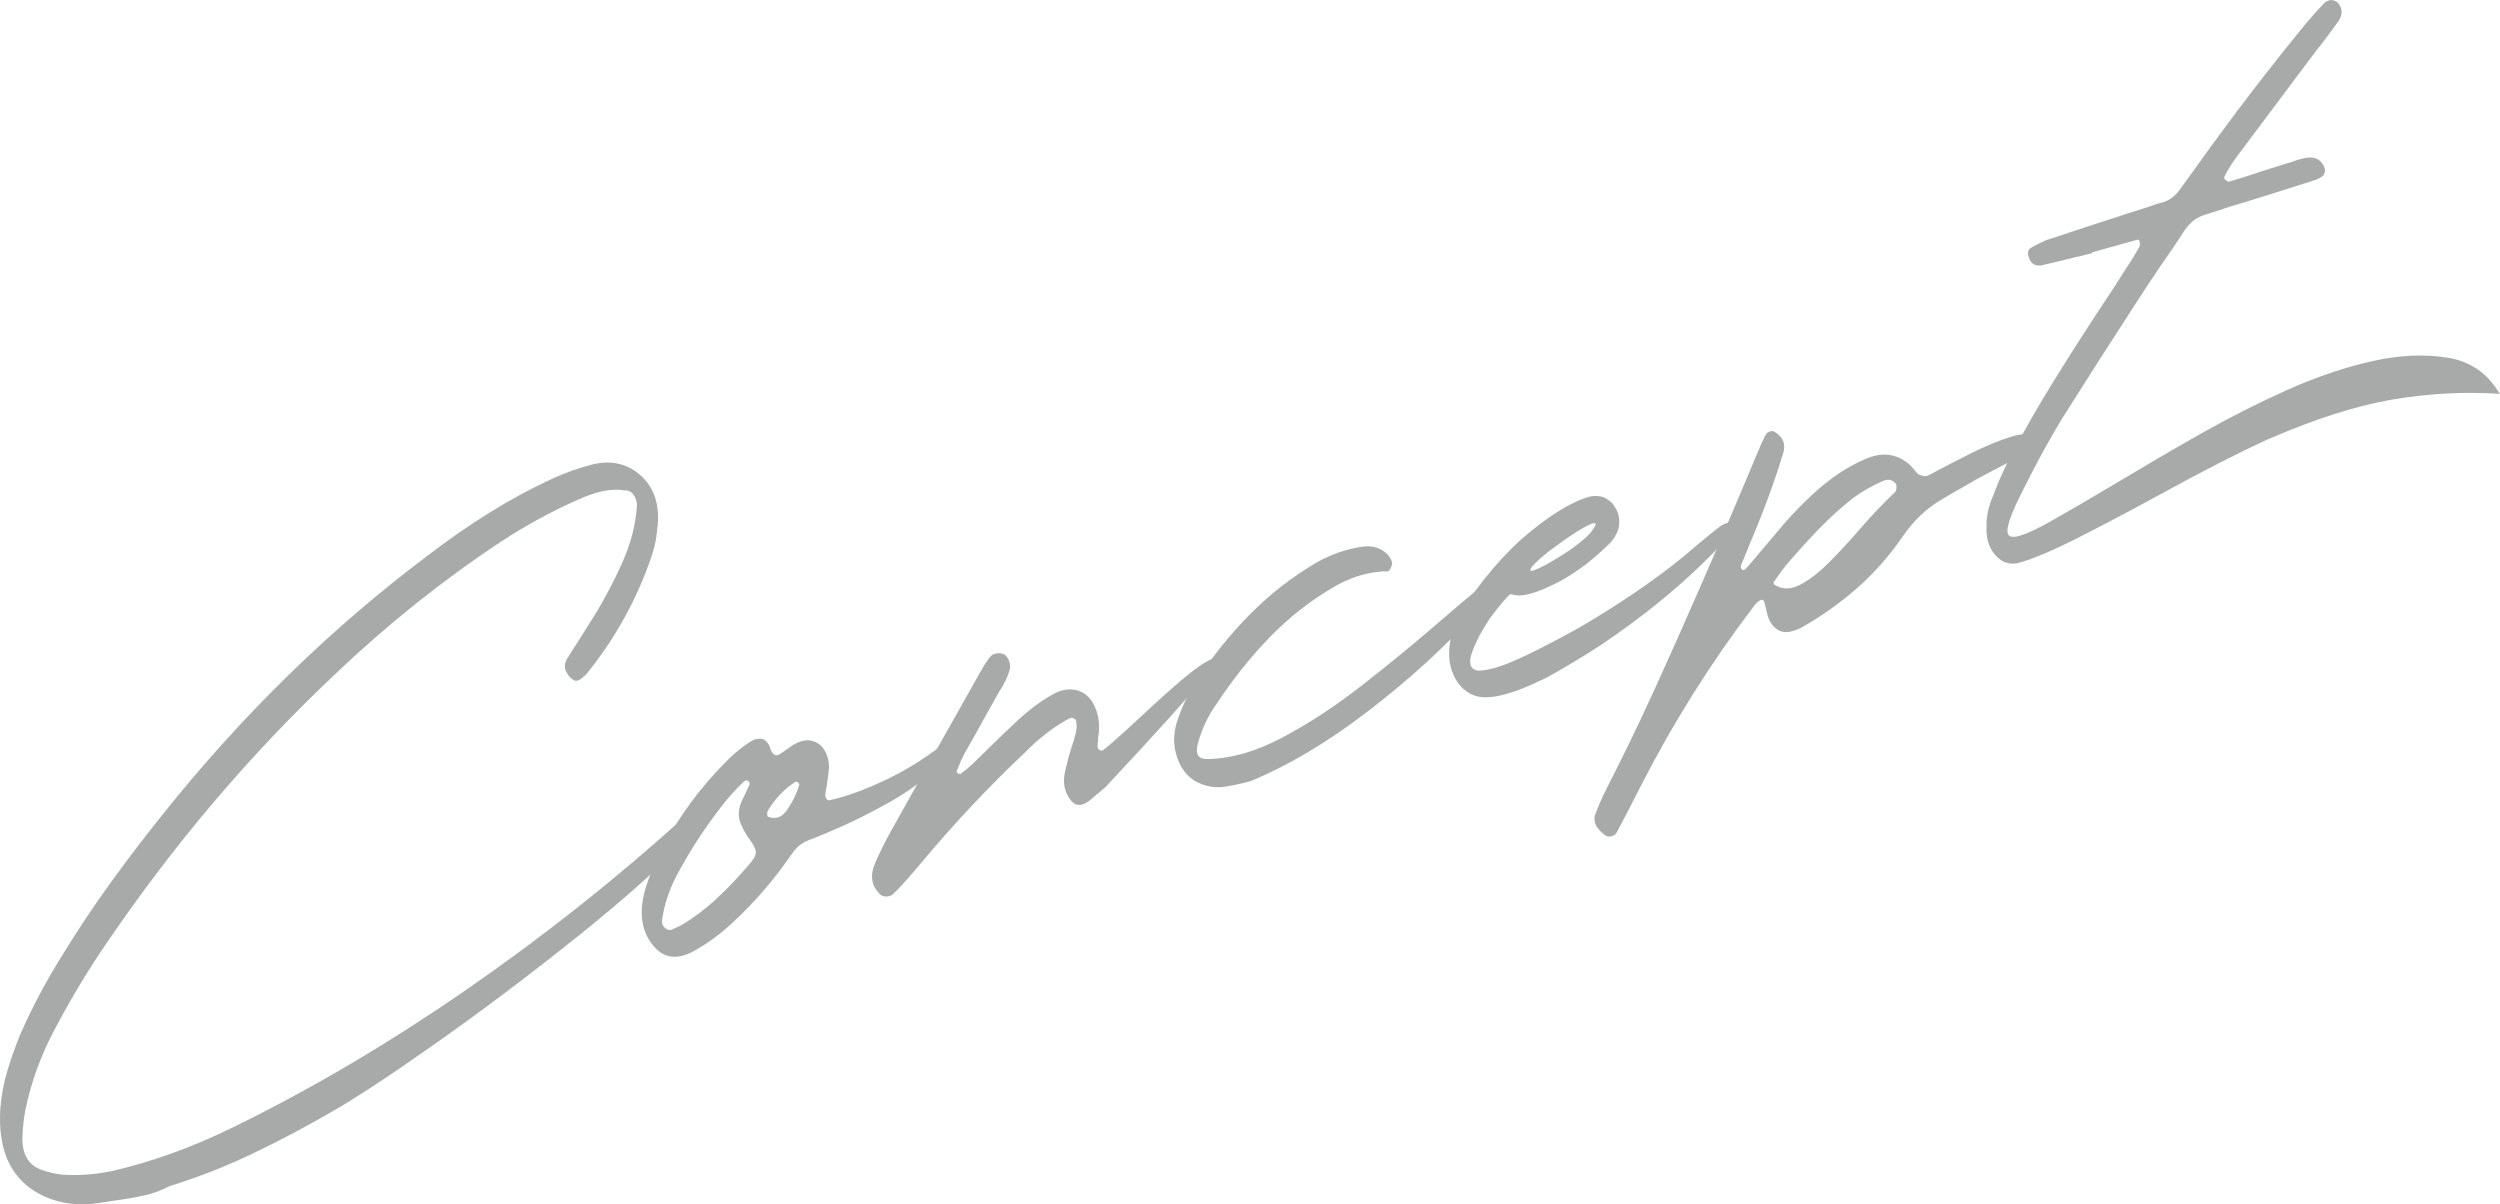 <?xml version="1.0" encoding="UTF-8"?><svg id="_レイヤー_2" xmlns="http://www.w3.org/2000/svg" viewBox="0 0 540.12 260.19"><defs><style>.cls-1{fill:#a8a9a9;}</style></defs><g id="_設計"><g><path class="cls-1" d="M30.79,258.35c-2.04,.44-4.12,.79-6.24,1.06-1.03,.16-2.1,.33-3.19,.5-4.19,.65-8.09,.19-11.71-1.39-7.06-3.21-10.25-9.64-9.56-19.29,.23-2.72,.75-5.41,1.55-8.06,.8-2.65,1.75-5.3,2.84-7.93,2.52-5.69,5.45-11.21,8.78-16.54,3.33-5.46,6.86-10.77,10.59-15.93,3.73-5.15,7.58-10.2,11.54-15.12,17.16-21.44,36.19-40,57.09-55.68,4.36-3.35,8.81-6.44,13.35-9.26,4.53-2.82,9.16-5.31,13.86-7.47,2.76-1.22,5.51-2.19,8.27-2.89,3.84-.94,7.17-.29,9.99,1.97,3.62,2.94,4.91,7.34,3.87,13.2v.39c-.23,1.49-.6,2.99-1.12,4.49-3.16,9.17-7.78,17.52-13.86,25.05-.23,.32-.52,.6-.86,.82-.12,.1-.23,.19-.34,.29-.75,.6-1.38,.68-1.89,.24-.57-.36-1-.85-1.29-1.49-.57-.81-.57-1.78,0-2.92,.8-1.26,1.64-2.56,2.5-3.9,.69-1.1,1.38-2.2,2.07-3.3,2.93-4.51,5.48-9.24,7.66-14.19,1.72-3.98,2.7-7.98,2.93-11.99-.06-.76-.29-1.44-.69-2.04-.4-.6-.92-.94-1.55-1.02-.23,0-.46,0-.69,0-.23-.06-.43-.11-.6-.12-1.49-.1-2.98,.04-4.48,.42-1.49,.39-2.99,.92-4.48,1.59-5.74,2.51-11.37,5.57-16.88,9.18-12.57,8.3-24.54,17.86-35.9,28.68-18.25,17.21-34.67,36.53-49.25,57.96-4.02,5.85-7.69,11.93-11.02,18.24-3.16,5.81-5.37,11.83-6.63,18.08-.34,1.91-.55,3.78-.6,5.61-.12,3.79,1.29,6.18,4.22,7.18,1.43,.51,2.9,.84,4.39,1.01,3.56,.24,7.2-.04,10.94-.82,8.84-2.08,17.59-5.27,26.26-9.57,16.59-8.13,33.11-17.86,49.55-29.19,16.45-11.33,32.07-23.66,46.88-36.99,1.72-1.58,3.03-2.66,3.92-3.23,.89-.57,1.45-.78,1.68-.61,.23,.16,.26,.54,.09,1.14-.17,.6-.45,1.26-.82,1.98-.37,.72-.72,1.35-1.03,1.89-.32,.54-.53,.86-.65,.96-6.2,6.65-14.49,14.15-24.88,22.49-10.39,8.34-20.64,16.08-30.74,23.21-10.1,7.13-17.82,12.21-23.16,15.26-5.63,3.25-11.31,6.25-17.05,8.99-5.74,2.74-11.65,5.05-17.74,6.94-1.89,.98-3.86,1.69-5.9,2.13Z"/><path class="cls-1" d="M207.12,160.14c-1.52,2.43-3.59,4.79-6.2,7.07-2.61,2.28-5.74,4.44-9.39,6.46-3.65,2.02-7,3.7-10.07,5.05-3.07,1.34-5.33,2.28-6.76,2.81-1.44,.53-2.64,1.51-3.62,2.95-3.85,5.61-8.21,10.65-13.09,15.12-2.64,2.42-5.42,4.43-8.35,6.02-3.27,1.69-5.97,1.41-8.09-.85-2.93-3.13-3.64-7.34-2.15-12.61,.8-2.69,1.84-5.31,3.1-7.86,3.96-7.65,8.92-14.41,14.9-20.29,1.38-1.36,2.84-2.54,4.39-3.56,.86-.63,1.71-.91,2.54-.85,.83,.06,1.51,.66,2.02,1.82,0,.06,.03,.15,.09,.27,0,.13,.03,.25,.09,.36,.52,1.15,1.21,1.41,2.07,.78,.4-.24,.8-.52,1.21-.82,.46-.32,.92-.64,1.38-.97,1.55-.95,2.93-1.29,4.13-1.01,1.21,.28,2.14,.96,2.8,2.04,.66,1.08,.99,2.33,.99,3.76-.12,1.33-.29,2.7-.52,4.13-.12,.49-.2,1-.26,1.53-.06,.41,0,.75,.17,1.02,.17,.28,.4,.41,.69,.39,3.5-.78,7.4-2.18,11.71-4.19,4.31-2.01,8.47-4.55,12.48-7.62,4.02-3.06,5.27-3.38,3.75-.95Zm-45.5,8.62c-.12-.1-.23-.16-.34-.19-.23,.06-.46,.19-.69,.39-1.78,1.73-3.43,3.58-4.95,5.56-1.52,1.98-3,4.04-4.43,6.19-1.84,2.78-3.56,5.69-5.17,8.73-1.55,3.02-2.55,6.15-3.01,9.39-.06,.66,.14,1.21,.6,1.63,.46,.42,.95,.56,1.46,.42,.12-.1,.26-.17,.43-.22,.52-.21,1.06-.46,1.64-.75,2.7-1.6,5.24-3.5,7.62-5.72,2.38-2.22,4.66-4.61,6.85-7.16,1.09-1.21,1.65-2.14,1.68-2.8,.03-.65-.42-1.6-1.33-2.83-.8-1.07-1.46-2.25-1.98-3.53-.57-1.39-.52-2.93,.17-4.61,.34-.74,.69-1.46,1.03-2.14,.23-.58,.49-1.14,.77-1.67,0-.06-.01-.12-.04-.18-.03-.06-.04-.12-.04-.18,0-.13-.03-.22-.09-.27-.06,.02-.12,0-.17-.05Zm11.02,.52c-.06-.11-.14-.19-.26-.22-.06-.11-.14-.17-.26-.17-.12,0-.2,0-.26,.02-2.47,1.6-4.48,3.71-6.03,6.35-.06,.15-.09,.3-.09,.46s.01,.32,.04,.47c.03,.16,.1,.25,.22,.28,1.49,.56,2.76,.17,3.79-1.15,1.32-1.79,2.3-3.75,2.93-5.87-.06-.05-.09-.1-.09-.17Z"/><path class="cls-1" d="M237.22,160c-.06,.41-.09,.8-.09,1.19s.14,.67,.43,.85c.29,.18,.57,.17,.86-.05,1.55-1.21,4.1-3.48,7.66-6.8,3.56-3.33,6.64-6.1,9.26-8.32,2.61-2.22,4.72-3.7,6.33-4.44,1.61-.74,.92,.78-2.07,4.56-2.99,3.78-9.9,11.46-20.75,23.04-1.21,1.05-2.41,2.07-3.62,3.05-1.67,1.24-3.04,1.08-4.13-.5-1.26-1.79-1.55-3.94-.86-6.46,.34-1.52,.75-3.03,1.21-4.51,.4-1.15,.75-2.31,1.03-3.5,.17-.83,.17-1.6,0-2.33,0-.2-.1-.34-.3-.45-.2-.1-.39-.2-.56-.28-.23,.06-.46,.15-.69,.24-.23,.1-.46,.21-.69,.34-3.16,1.85-6.08,4.16-8.78,6.92-7.98,7.54-15.56,15.61-22.73,24.22-1.61,1.94-3.24,3.79-4.91,5.55-.23,.19-.46,.42-.69,.68-.4,.44-.93,.67-1.59,.69-.66,.02-1.16-.18-1.51-.6-1.84-1.82-2.12-4.1-.86-6.85,1.03-2.36,2.18-4.66,3.44-6.89,6.2-11.12,12.46-22.26,18.77-33.42,.23-.45,.43-.8,.6-1.04,.17-.31,.3-.54,.39-.69,.09-.15,.16-.29,.22-.4,.06-.11,.17-.29,.34-.53,.17-.24,.46-.65,.86-1.21,.4-.56,.99-.88,1.77-.93,.77-.05,1.36,.12,1.77,.53,.86,1.06,1.1,2.17,.73,3.34-.37,1.17-.93,2.38-1.68,3.63-.17,.24-.34,.52-.52,.82-1.21,2.15-2.24,3.99-3.1,5.53-.63,1.15-1.28,2.32-1.94,3.5-.66,1.19-1.48,2.63-2.45,4.33-.52,.99-.98,2.02-1.38,3.1-.12,.23-.23,.49-.34,.78,.06,.12,.11,.21,.17,.29,.06,.08,.11,.11,.17,.1,.06,.05,.14,.09,.26,.12,.11,.03,.2,.04,.26,.02,.86-.63,1.69-1.31,2.5-2.06,1.55-1.53,3.13-3.08,4.74-4.63,1.55-1.53,3.13-3.04,4.74-4.53,2.41-2.29,4.96-4.24,7.66-5.83,2.12-1.24,4.09-1.55,5.9-.92,1.81,.63,3.08,2.07,3.83,4.32,.63,1.83,.75,3.81,.34,5.93v.49Z"/><path class="cls-1" d="M269.07,169.08c-1.38,.32-2.7,.59-3.96,.81-1.26,.22-2.47,.24-3.62,.04-4.19-.77-6.74-3.49-7.66-8.16-.34-1.98-.14-4.07,.6-6.29,.92-2.72,2.12-5.29,3.62-7.71,3.62-5.61,7.62-10.63,12.01-15.06,4.39-4.43,9.26-8.2,14.59-11.31,3.16-1.72,6.37-2.81,9.64-3.28,2.12-.33,3.93,.2,5.42,1.59,.34,.36,.63,.8,.86,1.31,.06,.12,.11,.23,.17,.34,.06,.18,.04,.43-.04,.74-.09,.31-.22,.61-.39,.89-.17,.28-.34,.44-.52,.48-.29,.02-.57,0-.86-.05-.4,.05-.77,.09-1.12,.12-3.27,.33-6.49,1.42-9.64,3.27-5.11,2.98-9.74,6.62-13.91,10.93-4.16,4.3-7.99,9.12-11.49,14.43-1.78,2.51-3.1,5.3-3.96,8.39-.63,2.31,.03,3.46,1.98,3.43,5.11-.06,10.52-1.61,16.23-4.63,5.71-3.02,11.41-6.75,17.09-11.18,5.68-4.44,11.02-8.81,16.02-13.12,2.98-2.58,5.71-4.9,8.18-6.95,2.18-1.45,3.3-1.65,3.36-.6,.06,1.05-.98,2.78-3.1,5.19-6.54,7.21-14.18,14.16-22.9,20.87-8.73,6.71-17.19,11.76-25.4,15.16-.4,.11-.8,.22-1.21,.34Z"/><path class="cls-1" d="M345.96,107.29c.69,.13,1.46,.6,2.32,1.39,1.03,1.27,1.55,2.55,1.55,3.84v.39c0,1.42-.63,2.86-1.89,4.32-1.84,1.81-3.67,3.42-5.51,4.84-1.32,1.02-3.04,2.15-5.17,3.39-2.7,1.4-4.85,2.33-6.46,2.77-1.78,.5-3.22,.54-4.31,.13l-.26,.07c-.69,.52-2.15,2.25-4.39,5.21-1.03,1.65-1.78,2.89-2.24,3.73-1.32,2.64-1.98,4.47-1.98,5.51,0,1.23,.6,1.9,1.81,2.02,1.09-.04,2.29-.25,3.62-.62,3.33-.93,9.47-3.87,18.43-8.84,8.55-5.04,15.87-10.03,21.96-14.97,5.45-4.63,8.38-7,8.78-7.12,.29-.14,.6-.27,.95-.36,.75-.21,1.23-.05,1.46,.47,.06,.24,.09,.4,.09,.46v.1c-1.61,2.13-3.1,3.91-4.48,5.33-5.91,6.06-12.8,11.87-20.66,17.43-2.81,2.02-5.83,3.99-9.04,5.92-4.48,2.67-7.03,4.1-7.66,4.28-2.76,1.35-5.22,2.33-7.4,2.94l-.26,.07c-3.5,.98-6.14,.87-7.92-.32-1.03-.62-1.86-1.42-2.5-2.41-1.15-1.82-1.72-3.79-1.72-5.93v-.19c0-3.69,1.46-7.57,4.39-11.62,.75-1.18,1.78-2.6,3.1-4.27,2.58-3.25,5.19-6.08,7.83-8.5,5.91-5.15,10.91-8.29,14.98-9.43,.75-.21,1.61-.22,2.58-.04Zm-14.81,15.99c1.49-.42,4.19-1.91,8.09-4.49,1.89-1.37,3.27-2.5,4.13-3.39,.92-1.1,1.38-1.84,1.38-2.23,0-.13-.2-.17-.6-.12-1.67,.53-4.91,2.6-9.73,6.21-2.53,2.07-3.79,3.36-3.79,3.88,0,.2,.17,.24,.52,.15Z"/><path class="cls-1" d="M378.94,130.93c-.06,.08-.12,.16-.17,.24-9.13,12-17.16,24.78-24.11,38.31-1.78,3.54-3.59,7.03-5.42,10.45-.23,.39-.62,.64-1.16,.76-.54,.12-.99,.03-1.33-.26-.74-.57-1.38-1.23-1.89-2-.17-.34-.29-.71-.34-1.12-.06-.41-.06-.75,0-1.02,.75-2.02,1.58-3.94,2.5-5.75,3.67-7.18,7.16-14.39,10.46-21.63,3.3-7.24,6.56-14.54,9.77-21.92,3.04-6.94,6.03-13.89,8.96-20.87,1.43-3.44,2.87-6.86,4.31-10.24,.23-.52,.46-1,.69-1.46,.11-.23,.23-.42,.34-.58,.17-.31,.46-.52,.86-.63,.4-.11,.75-.08,1.03,.1,1.72,1.07,2.35,2.52,1.89,4.33-.98,3.25-2.07,6.5-3.27,9.76-1.26,3.4-2.61,6.79-4.05,10.17-.57,1.46-1.18,2.92-1.81,4.39-.23,.58-.09,1,.43,1.24,.06-.02,.14-.06,.26-.12,.11-.06,.23-.14,.34-.24,.98-1.11,1.95-2.26,2.93-3.44,1.84-2.2,3.7-4.4,5.6-6.62,1.78-1.99,3.64-3.9,5.6-5.74,1.95-1.84,4.02-3.49,6.2-4.94,1.89-1.24,3.84-2.27,5.85-3.09,3.44-1.41,6.51-.94,9.21,1.41,.23,.26,.49,.54,.77,.85,.34,.49,.72,.9,1.12,1.24,.29,.11,.62,.22,.99,.31,.37,.09,.7,.06,.99-.08,.46-.19,1.15-.55,2.07-1.06,2.01-1.08,4.49-2.35,7.45-3.83,2.96-1.47,5.71-2.62,8.27-3.43,2.55-.81,4.29-.82,5.21-.05,.34,.42,.5,.9,.47,1.42-.03,.53-.24,.94-.65,1.25-1.67,.85-3.33,1.74-4.99,2.66-2.47,1.27-4.94,2.58-7.4,3.91-1.78,1.02-3.53,2.02-5.25,3.02-.63,.37-1.26,.74-1.89,1.11-3.39,1.92-6.29,4.64-8.7,8.16-2.93,4.25-6.24,7.99-9.94,11.23-3.7,3.24-7.71,6.07-12.01,8.5-.63,.31-1.29,.56-1.98,.75-1.55,.43-2.84,.11-3.88-.96-.63-.67-1.06-1.39-1.29-2.17-.23-.78-.4-1.47-.52-2.09-.12-.68-.27-1.15-.47-1.42-.2-.27-.59-.19-1.16,.23-.34,.29-.63,.6-.86,.92Zm30.74-25.15c.06-.31,.07-.6,.04-.89-.03-.28-.13-.46-.3-.55-.34-.36-.72-.58-1.12-.66-.46-.07-.92,0-1.38,.19-2.24,.95-4.39,2.17-6.46,3.65-2.7,2.12-5.24,4.41-7.62,6.89-2.38,2.48-4.69,5.04-6.93,7.67-.75,.92-1.44,1.86-2.07,2.81-.23,.32-.46,.65-.69,.97,.06,.12,.09,.22,.09,.32s.03,.14,.09,.12c1.66,1.09,3.52,1.11,5.55,.05,2.04-1.05,4.19-2.72,6.46-5.01,2.27-2.29,4.49-4.7,6.67-7.26,2.64-3,5.08-5.56,7.32-7.68,.17-.11,.29-.32,.34-.63Z"/><path class="cls-1" d="M448.94,55.42c-2.7,.69-5.37,1.34-8.01,1.94-1.49,.16-2.41-.62-2.76-2.34-.12-.61,.06-1.08,.52-1.41,.17-.11,.37-.23,.6-.36,.92-.51,1.84-.96,2.76-1.35,5.97-1.99,11.94-3.95,17.91-5.87,1.66-.53,3.33-1.06,4.99-1.59,.52-.21,1-.38,1.46-.51,.46-.13,.89-.25,1.29-.36,1.21-.47,2.24-1.27,3.1-2.42,.98-1.37,1.95-2.71,2.93-4.02,.34-.49,.69-.97,1.03-1.45,7.58-10.6,15.47-20.9,23.68-30.9,1.09-1.27,2.21-2.53,3.36-3.75,.69-.78,1.41-1.1,2.15-.99,.75,.12,1.32,.6,1.72,1.46,.4,.99,.26,2-.43,3.04-.75,1.05-1.52,2.11-2.33,3.18-.4,.5-.8,1.04-1.21,1.6-1.32,1.67-2.61,3.35-3.87,5.07-4.99,6.64-9.96,13.27-14.9,19.9-.69,.97-1.29,1.92-1.81,2.84-.17,.31-.32,.57-.43,.8-.06,.08-.1,.21-.13,.38-.03,.17-.01,.28,.04,.33,.11,.16,.26,.3,.43,.41,.17,.11,.32,.19,.43,.22,1.32-.37,2.61-.76,3.87-1.18,.11-.03,.23-.06,.34-.1,1.21-.4,2.41-.8,3.62-1.2,2.01-.62,4.05-1.26,6.11-1.9,1.15-.45,2.3-.74,3.44-.86,1.72-.09,2.87,.72,3.44,2.44,.06,.24,.04,.51-.04,.79-.09,.28-.19,.51-.3,.67-.63,.5-1.29,.85-1.98,1.04-3.44,1.09-6.89,2.18-10.33,3.27-2.12,.66-4.25,1.32-6.37,1.97-.98,.27-1.95,.58-2.93,.91-1.32,.43-2.67,.88-4.05,1.32-1.67,.47-3.1,1.58-4.31,3.34-.86,1.34-1.75,2.69-2.67,4.05-1.67,2.34-3.3,4.75-4.91,7.2-.86,1.28-1.69,2.55-2.5,3.81-5.51,8.47-10.96,16.99-16.36,25.56-2.93,4.83-5.65,9.81-8.18,14.92-3.04,5.84-4.18,9.26-3.4,10.28,.78,1.02,3.86,0,9.26-3.07,4.31-2.43,9.1-5.23,14.38-8.39,5.63-3.38,11.52-6.83,17.69-10.33,6.17-3.5,12.43-6.68,18.77-9.52,6.34-2.84,12.5-4.93,18.47-6.27,5.97-1.34,11.54-1.57,16.7-.68,2.12,.38,4.1,1.17,5.94,2.37,1.84,1.21,3.47,3,4.91,5.38-7.69-.51-15.44-.09-23.25,1.24-7.81,1.34-16.73,4.19-26.78,8.55-6.54,2.99-14.35,6.99-23.42,11.98-6.31,3.45-12.26,6.58-17.82,9.4-5.57,2.82-9.9,4.63-13,5.43-1.66,.27-3.07-.15-4.22-1.25-1.66-1.54-2.47-3.68-2.41-6.42-.06-2.12,.34-4.24,1.21-6.36,.29-.73,.57-1.46,.86-2.18,.98-2.47,2.07-4.85,3.27-7.13,2.93-5.54,6.03-10.95,9.3-16.2,3.5-5.64,7.06-11.2,10.68-16.68,1.72-2.55,3.39-5.12,4.99-7.71,.06-.02,.09-.06,.09-.12,.92-1.36,1.78-2.76,2.58-4.22,.11-.16,.17-.35,.17-.58s-.03-.46-.09-.7v-.19c-.12-.1-.22-.15-.3-.16-.09,0-.19,0-.3,.04-2.7,.75-5.42,1.51-8.18,2.28-.52,.14-1,.28-1.46,.41v.19c-1.03,.22-2.07,.48-3.1,.77Z"/></g></g></svg>